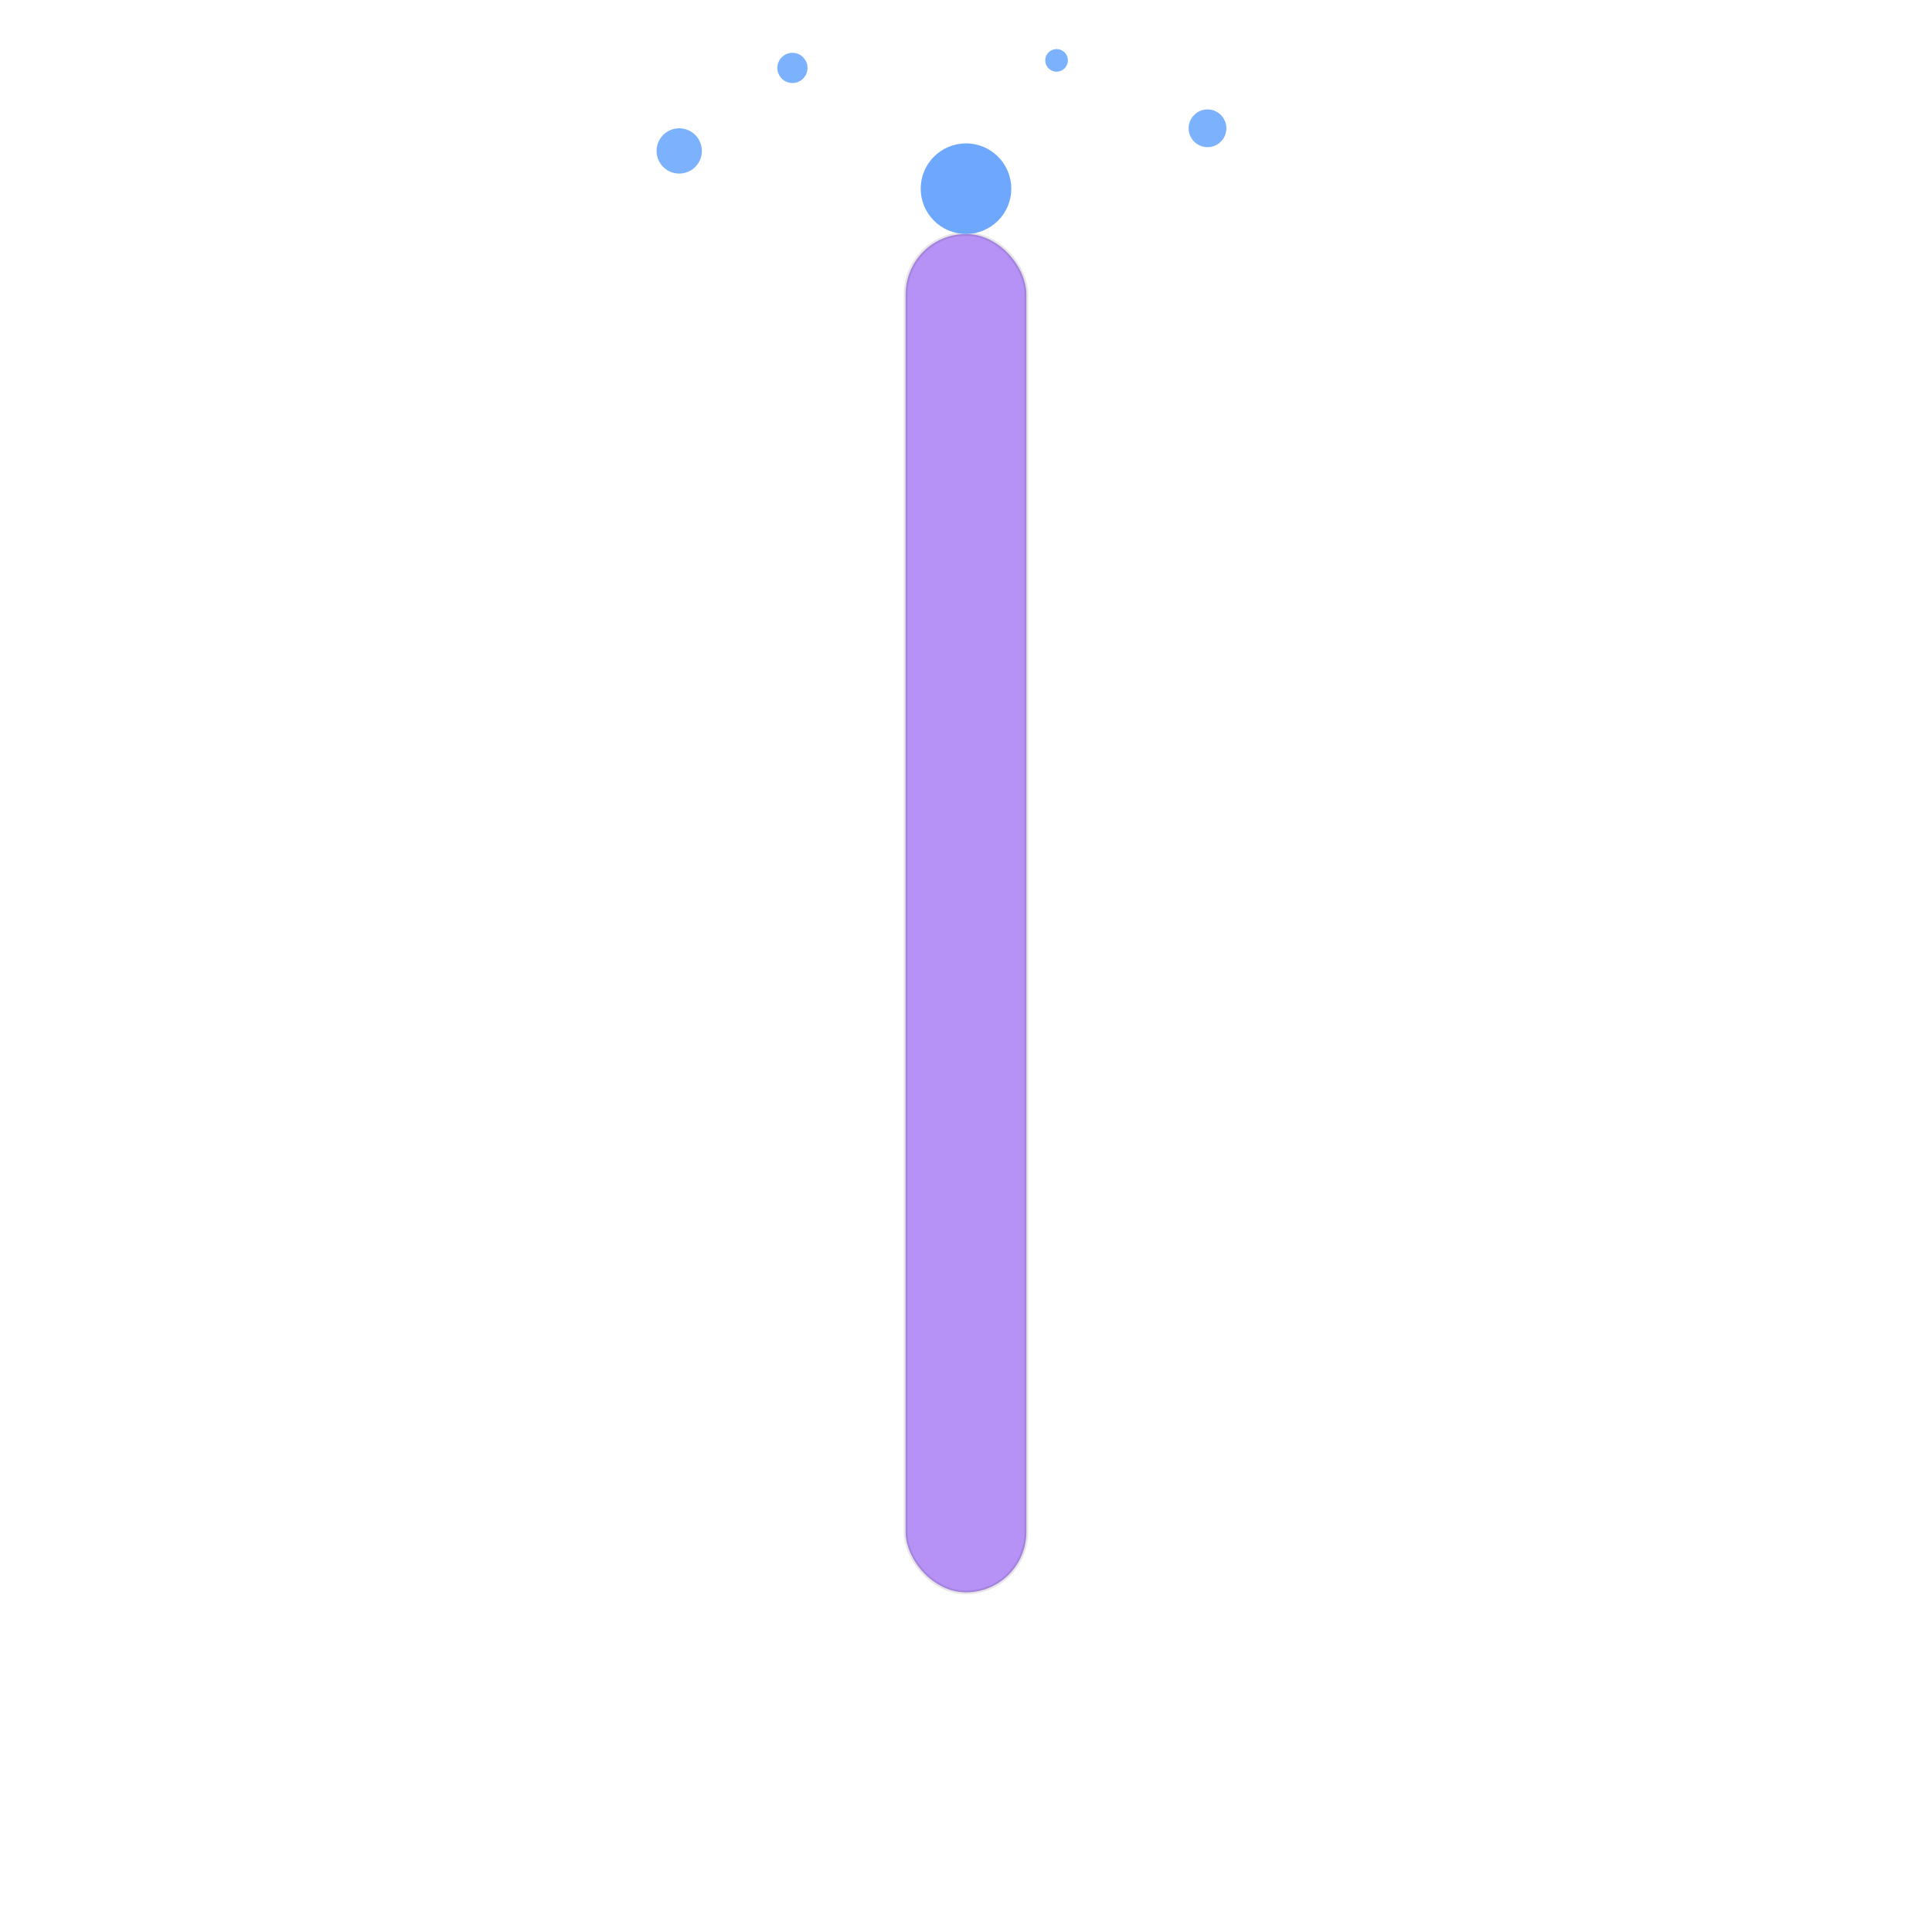 <svg xmlns="http://www.w3.org/2000/svg" width="512" height="512" viewBox="0 0 512 512" fill="none">
  <g filter="url(#a)">
    <rect x="240" y="60" width="32" height="360" rx="16" fill="#b692f6"/>
    <rect x="240" y="60" width="32" height="360" rx="16" stroke="black" stroke-opacity=".1"/>
  </g>
  <circle cx="256" cy="50" r="12" fill="#6ea8fe"/>
  <g fill="#6ea8fe" opacity=".9">
    <circle cx="180" cy="40" r="6"/>
    <circle cx="320" cy="34" r="5"/>
    <circle cx="210" cy="18" r="4"/>
    <circle cx="280" cy="16" r="3"/>
  </g>
  <defs>
    <filter id="a" x="230" y="50" width="52" height="380" filterUnits="userSpaceOnUse">
      <feOffset dy="2"/>
      <feGaussianBlur stdDeviation="6"/>
      <feColorMatrix type="matrix" values="0 0 0 0 0  0 0 0 0 0  0 0 0 0 0  0 0 0 0.25 0"/>
      <feBlend in2="BackgroundImageFix" result="effect1_dropShadow"/>
      <feBlend in="SourceGraphic" in2="effect1_dropShadow" result="shape"/>
    </filter>
  </defs>
</svg>
